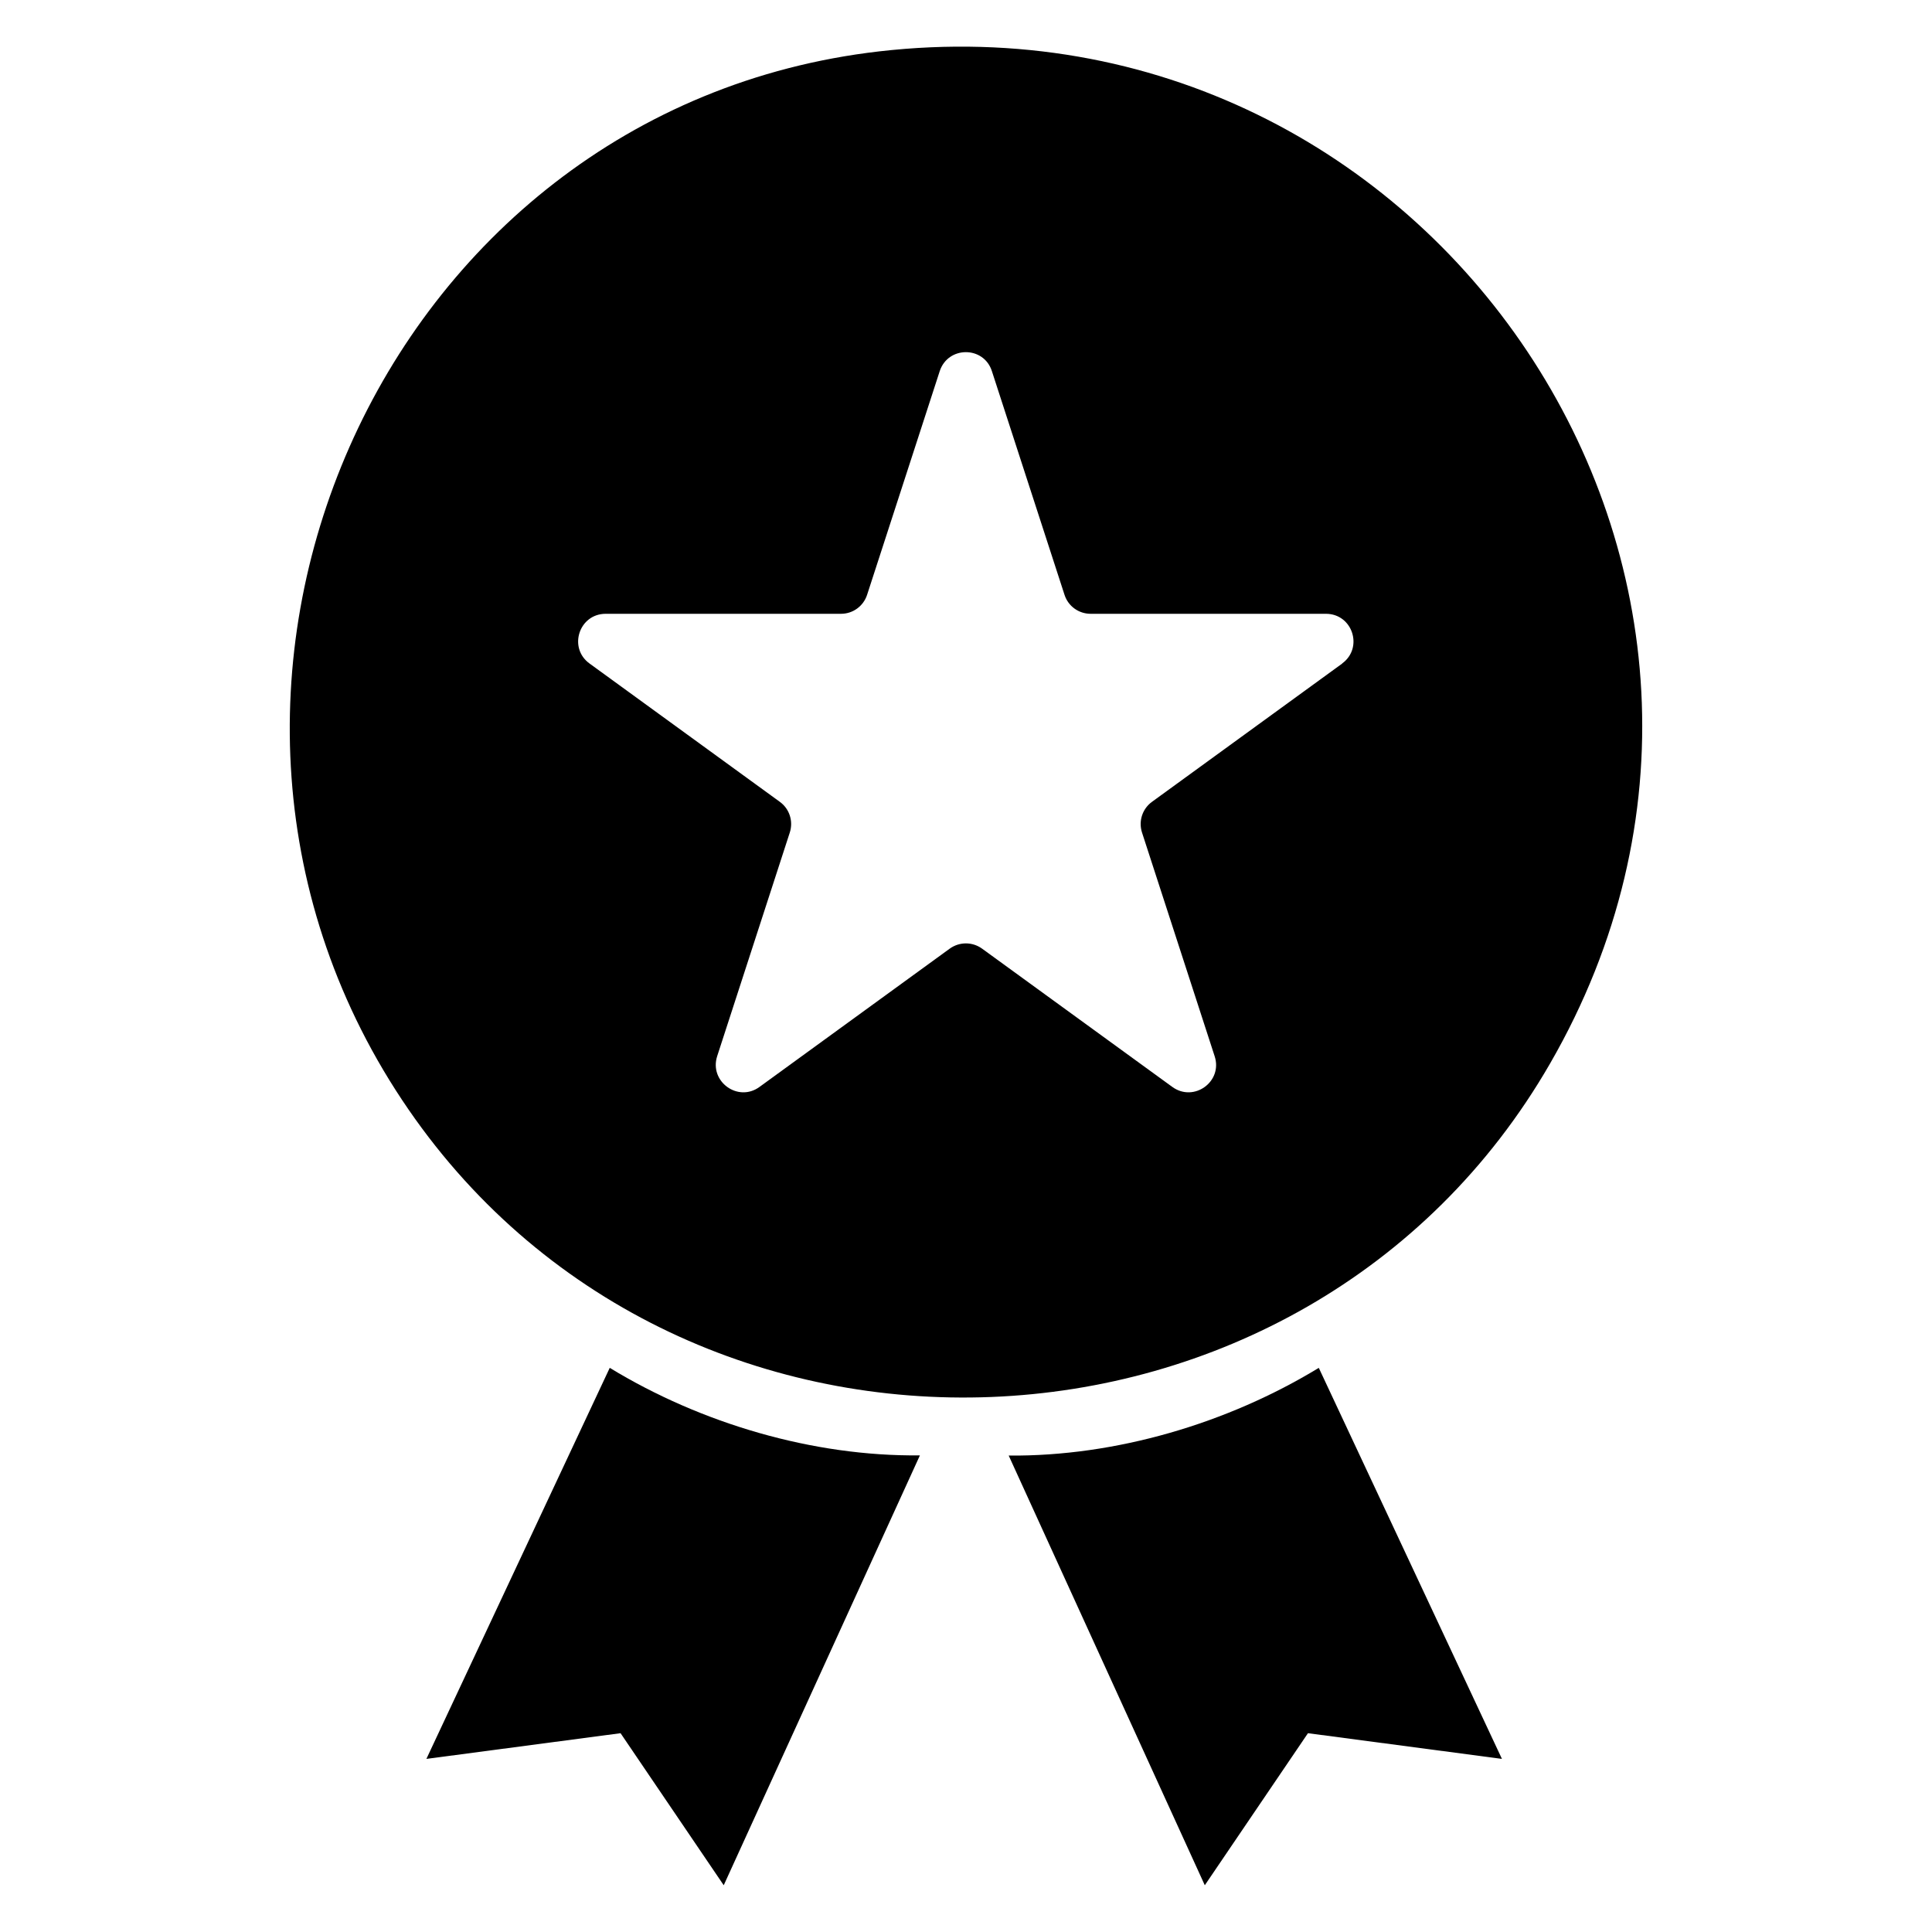 <?xml version="1.0" encoding="UTF-8"?>
<svg xmlns="http://www.w3.org/2000/svg" id="Layer_1" version="1.1" viewBox="0 0 100 100">
  <path d="M47.61,75.34l-10.15,22.24-5.34-7.87-10.05,1.33,9.49-20.24c4.73,2.88,10.52,4.59,16.05,4.53Z"></path>
  <path d="M77.74,91.04l-10.04-1.33-5.34,7.87-10.15-22.24c5.53.05,11.32-1.66,16.05-4.54l9.48,20.24Z"></path>
  <path d="M45.5,2.66C19.63,5.65,6.4,36,21.14,57.42c14.36,20.87,46.41,19.62,59.09-2.37C94.74,29.9,74.15-.64,45.5,2.66ZM69.48,34.34l-9.85,7.16c-.5.36-.71,1-.52,1.59l3.76,11.58c.43,1.31-1.07,2.4-2.19,1.59l-9.85-7.16c-.5-.36-1.17-.36-1.67,0l-9.85,7.16c-1.11.81-2.61-.28-2.19-1.59l3.76-11.58c.19-.59-.02-1.23-.52-1.59l-9.85-7.16c-1.11-.81-.54-2.57.84-2.57h12.18c.62,0,1.16-.4,1.35-.98l3.76-11.58c.43-1.31,2.28-1.31,2.7,0l3.76,11.58c.19.59.74.98,1.35.98h12.18c1.38,0,1.95,1.76.84,2.57Z"></path>
</svg>
